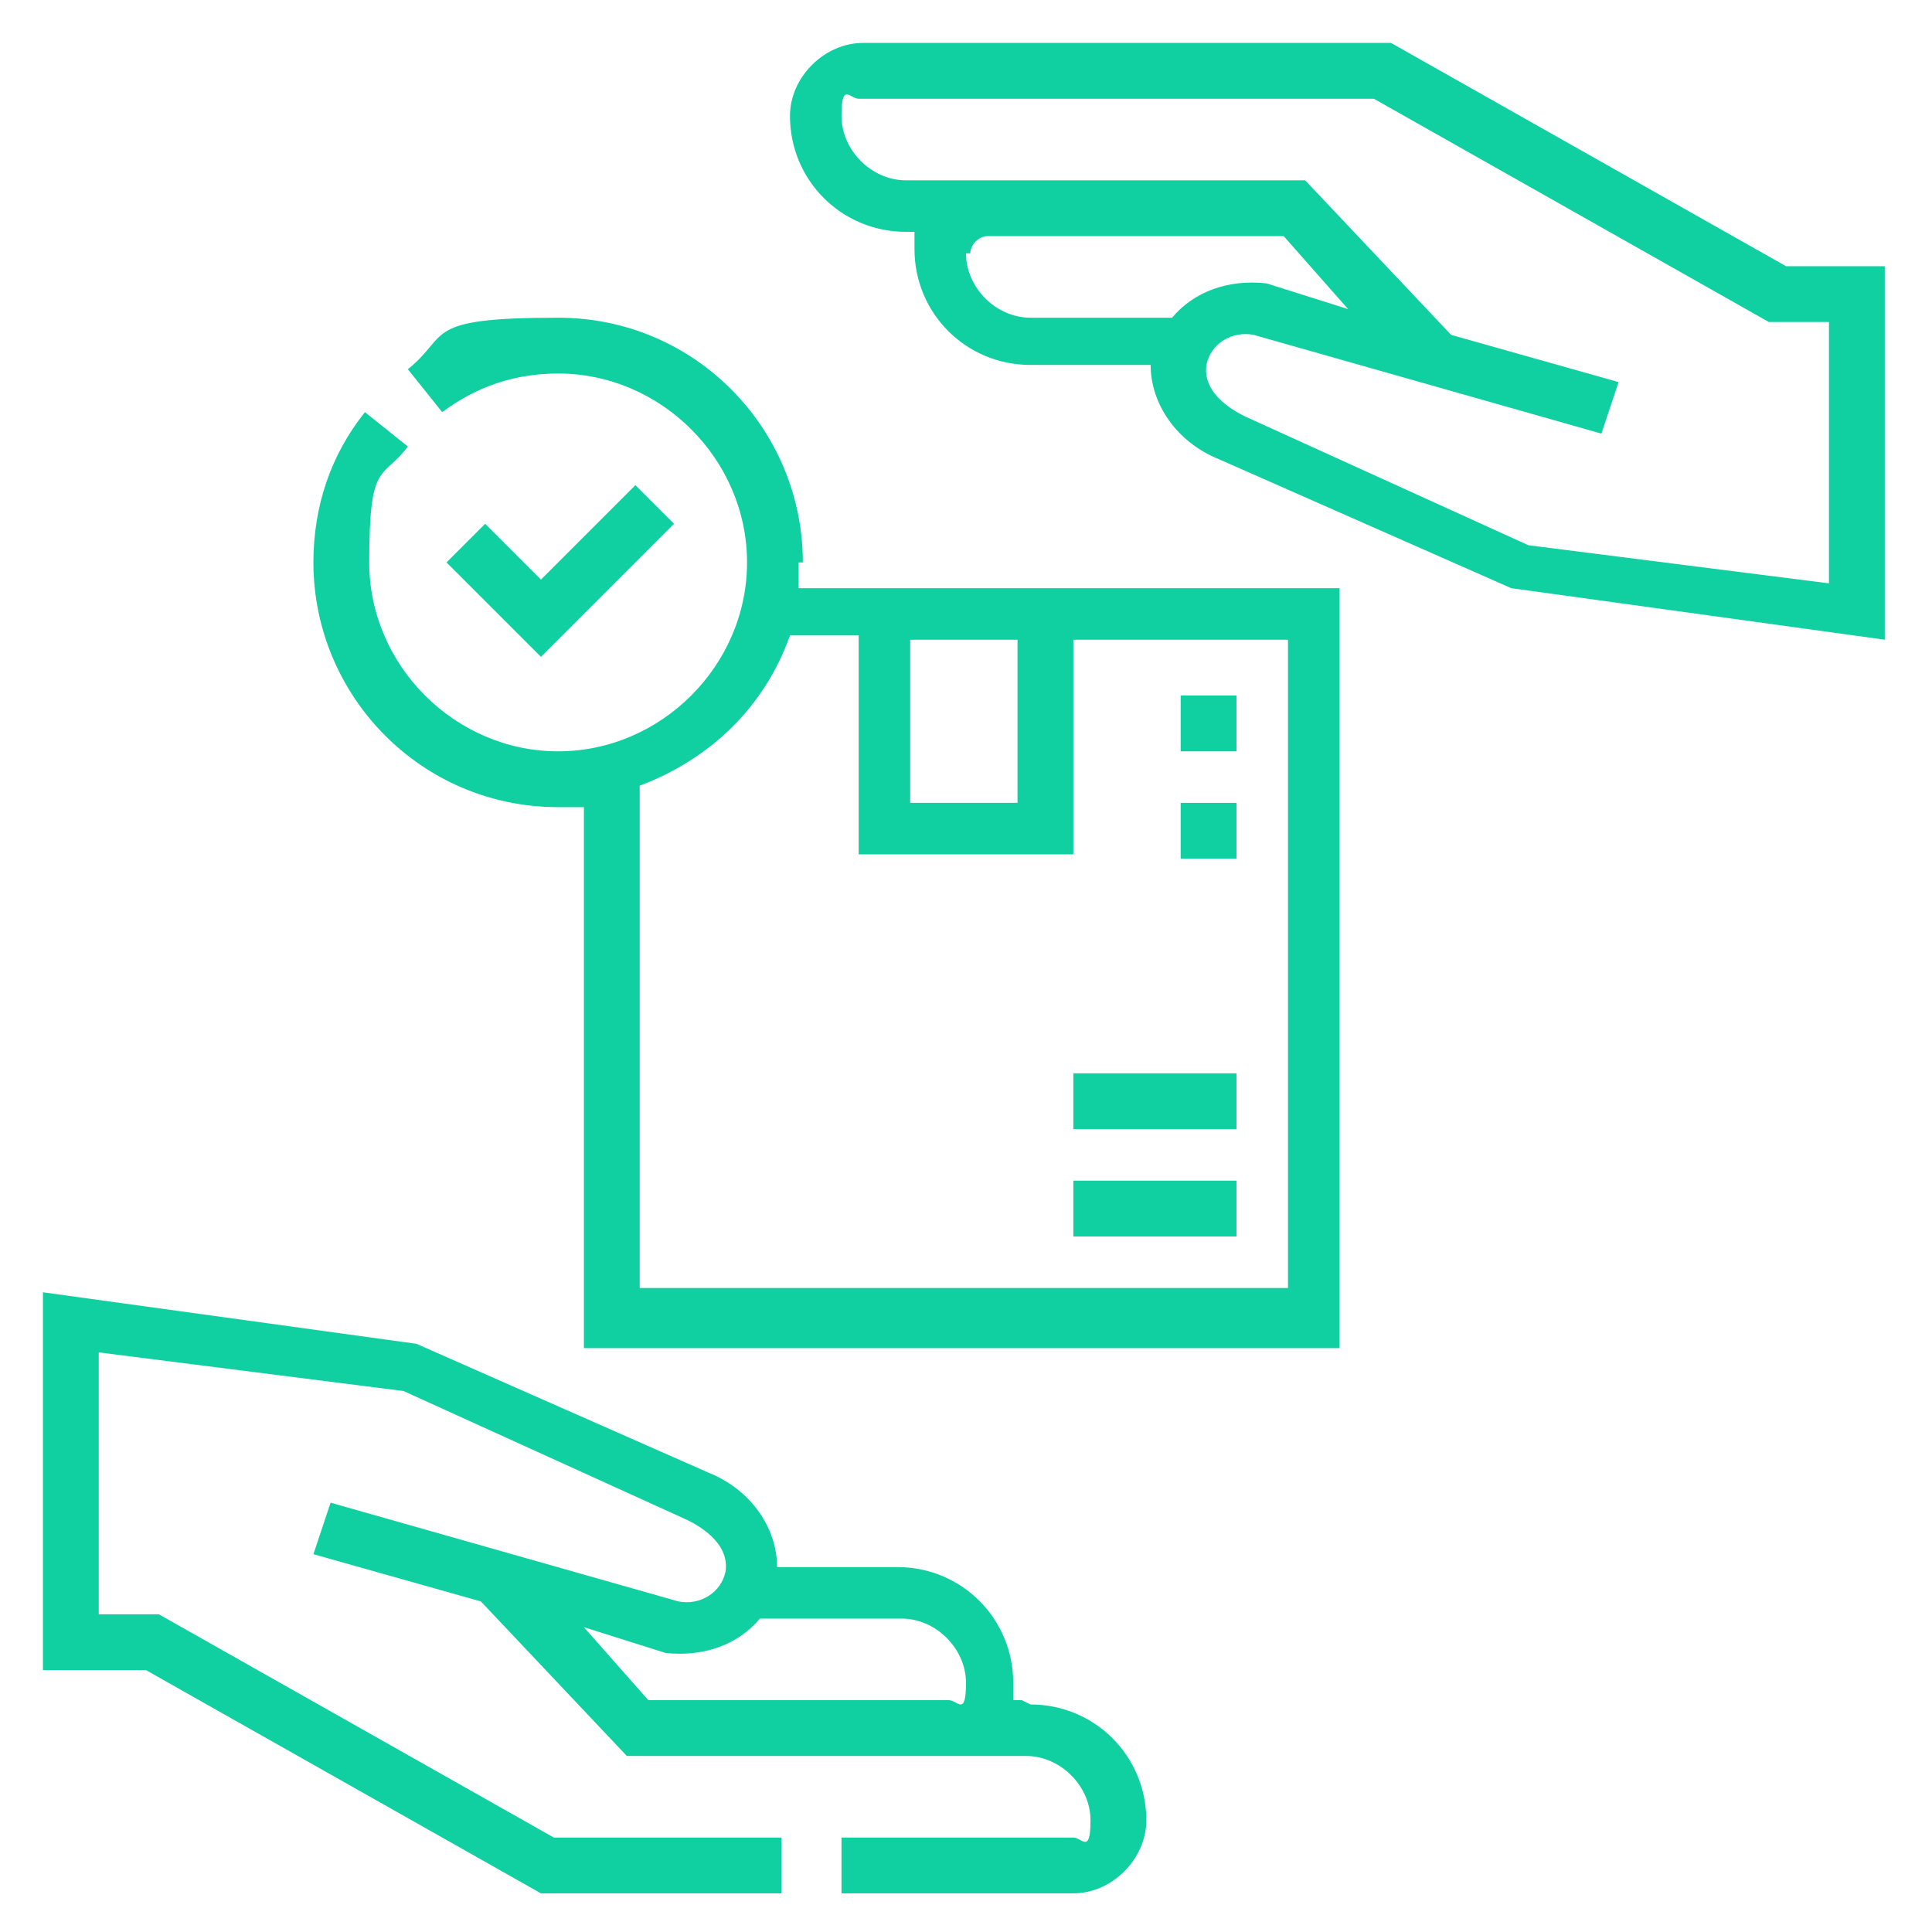 <?xml version="1.0" encoding="UTF-8"?>
<svg xmlns="http://www.w3.org/2000/svg" version="1.1" viewBox="0 0 45 45">
  <defs>
    <style>
      .cls-1 {
        fill: #10d0a1;
      }
    </style>
  </defs>
  <!-- Generator: Adobe Illustrator 28.7.1, SVG Export Plug-In . SVG Version: 1.2.0 Build 142)  -->
  <g>
    <g id="Layer_1">
      <g>
        <path class="cls-1" d="M23.8,39.6h-.2c0-.1,0-.3,0-.4,0-1.5-1.2-2.7-2.7-2.7h-2.8c0-.9-.6-1.8-1.6-2.2l-6.8-3-8.7-1.2v8.8h2.4l9.2,5.2h5.6v-1.3h-5.3l-9.2-5.2h-1.4v-6.1l7.1.9,6.6,3c.2.1,1,.5.9,1.2-.1.5-.6.8-1.1.7l-8.1-2.3-.4,1.2,3.9,1.1,3.4,3.6h9.3c.8,0,1.5.7,1.5,1.5s-.2.4-.4.4h-5.4v1.3h5.4c.9,0,1.7-.8,1.7-1.7,0-1.5-1.2-2.7-2.7-2.7ZM15.1,39.6l-1.5-1.7,1.9.6h0c.9.1,1.7-.2,2.2-.8h3.3c.8,0,1.5.7,1.5,1.5s-.2.4-.4.4h-6.9Z"/>
        <path class="cls-1" d="M27.5,16.2h1.3v1.3h-1.3v-1.3Z"/>
        <path class="cls-1" d="M27.5,18.7h1.3v1.3h-1.3v-1.3Z"/>
        <path class="cls-1" d="M25,27.5h3.8v1.3h-3.8v-1.3Z"/>
        <path class="cls-1" d="M25,25h3.8v1.3h-3.8v-1.3Z"/>
        <path class="cls-1" d="M41.6,6.2l-9.2-5.2h-12.3c-.9,0-1.7.8-1.7,1.7,0,1.5,1.2,2.7,2.7,2.7h.2c0,.1,0,.3,0,.4,0,1.5,1.2,2.7,2.7,2.7h2.8c0,.9.6,1.8,1.6,2.2l6.8,3,8.7,1.2V6.2h-2.4ZM22.6,5.9c0-.2.2-.4.4-.4h6.9l1.5,1.7-1.9-.6h0c-.9-.1-1.7.2-2.2.8h-3.3c-.8,0-1.5-.7-1.5-1.5ZM42.7,13.6l-7.1-.9-6.6-3c-.2-.1-1-.5-.9-1.2.1-.5.6-.8,1.1-.7l8.1,2.3.4-1.2-3.9-1.1-3.4-3.6h-9.3c-.8,0-1.5-.7-1.5-1.5s.2-.4.4-.4h12l9.2,5.2h1.4v6.1Z"/>
        <path class="cls-1" d="M18.7,13.1c0-3.1-2.5-5.7-5.7-5.7s-2.5.4-3.5,1.2l.8,1c.8-.6,1.7-.9,2.7-.9,2.4,0,4.4,2,4.4,4.4s-2,4.4-4.4,4.4-4.4-2-4.4-4.4.3-1.9.9-2.7l-1-.8c-.8,1-1.2,2.2-1.2,3.5,0,3.1,2.5,5.7,5.7,5.7s.4,0,.6,0v12.6h17.6V13.7h-12.6c0-.2,0-.4,0-.6ZM21.2,14.9h2.5v3.8h-2.5v-3.8ZM20,14.9v5h5v-5h5v15.1h-15.1v-11.7c1.6-.6,2.9-1.8,3.5-3.5h1.6Z"/>
        <path class="cls-1" d="M14.8,11.3l-2.2,2.2-1.3-1.3-.9.9,2.2,2.2,3.1-3.1-.9-.9Z"/>
      </g>
    </g>
  </g>
</svg>
